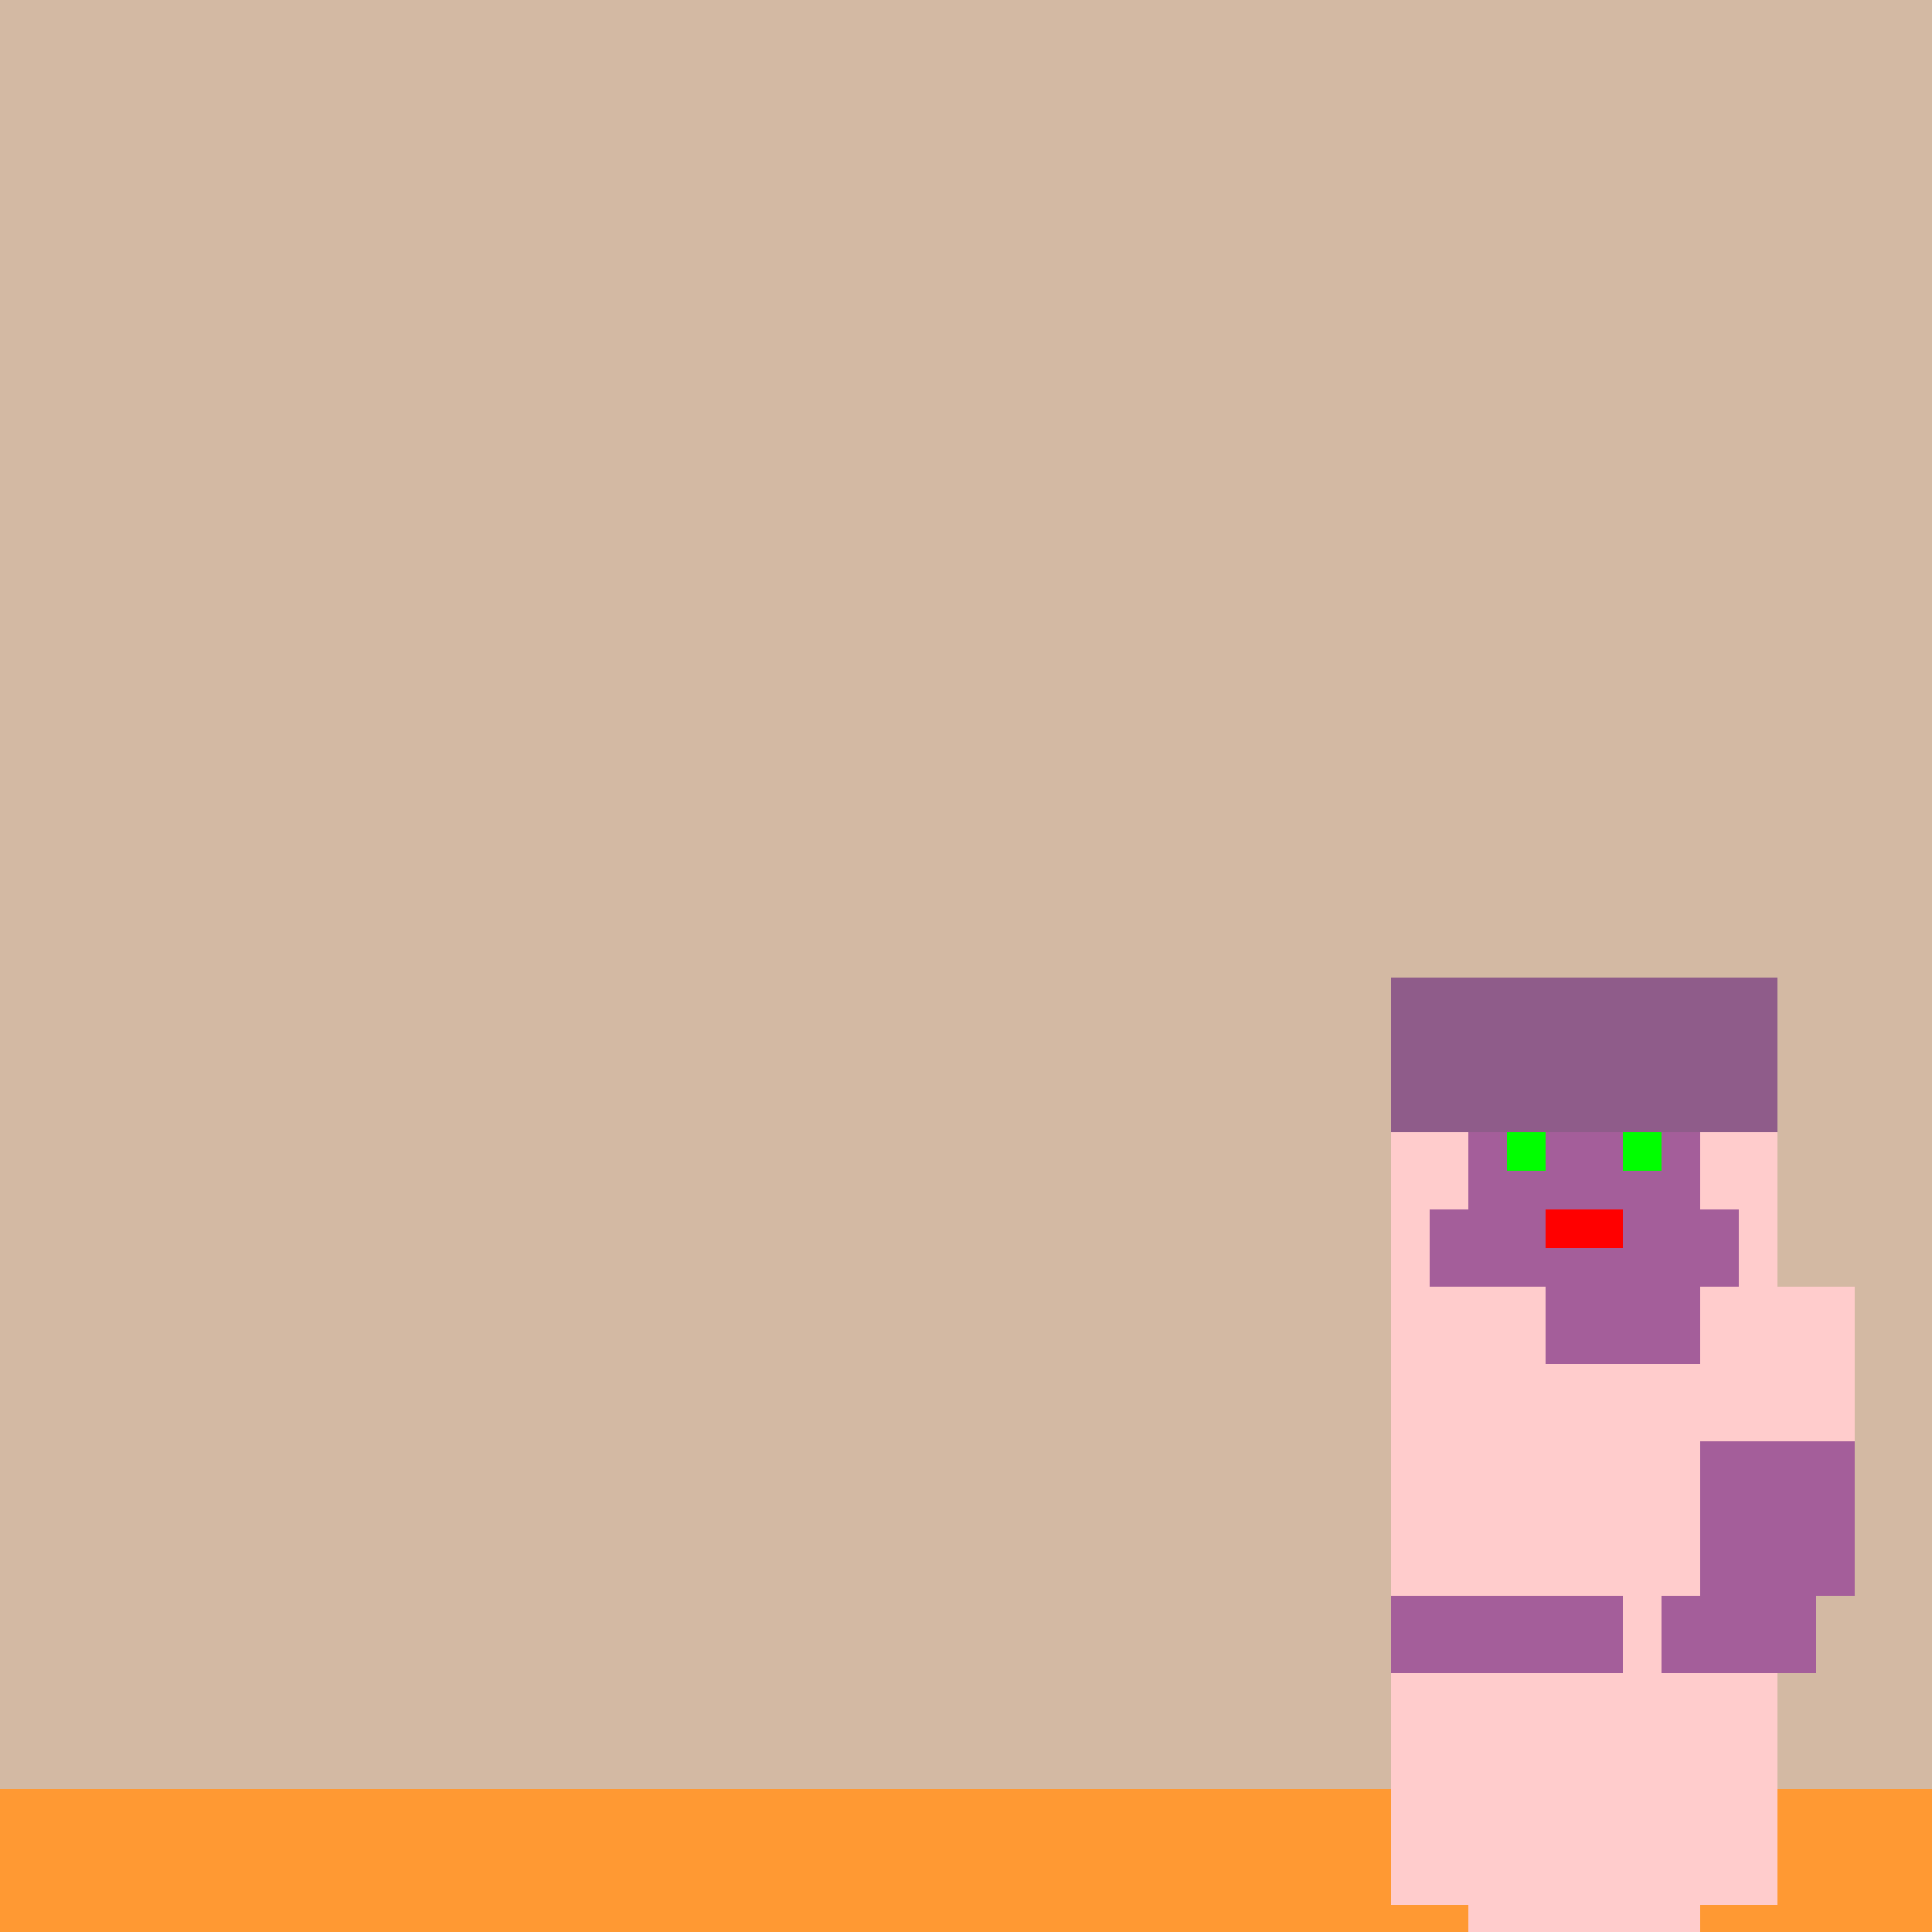 <!--

Generated by DrawGPT.
Free, open source, AI generated images in SVG, PNG, and HTML Canvas format.
https://drawgpt.ai

Created: 2023-09-25T22:44:29.367Z
Link: https://drawgpt.ai/prompt/4102/

-->
<svg xmlns="http://www.w3.org/2000/svg" xmlns:xlink="http://www.w3.org/1999/xlink" width="500" height="500"><defs/><g><rect fill="#d3b9a3" stroke="none" x="0" y="0" width="512" height="512"/><rect fill="#ff9933" stroke="none" x="0" y="463" width="512" height="50"/><rect fill="#ffcccc" stroke="none" x="360" y="293" width="100" height="200"/><rect fill="#a45e9a" stroke="none" x="380" y="293" width="60" height="20"/><rect fill="#a45e9a" stroke="none" x="370" y="313" width="80" height="40"/><rect fill="#a45e9a" stroke="none" x="440" y="373" width="40" height="40"/><rect fill="#a45e9a" stroke="none" x="360" y="413" width="60" height="20"/><rect fill="#a45e9a" stroke="none" x="430" y="413" width="40" height="20"/><rect fill="#ffcccc" stroke="none" x="380" y="433" width="60" height="80"/><rect fill="#8f5c8a" stroke="none" x="360" y="253" width="100" height="40"/><rect fill="#0f0" stroke="none" x="390" y="293" width="10" height="10"/><rect fill="#0f0" stroke="none" x="420" y="293" width="10" height="10"/><rect fill="#f00" stroke="none" x="400" y="313" width="20" height="10"/><rect fill="#ffcccc" stroke="none" x="360" y="333" width="40" height="40"/><rect fill="#ffcccc" stroke="none" x="440" y="333" width="40" height="40"/><rect fill="#8f5c8a" stroke="none" x="380" y="513" width="10" height="10"/><rect fill="#8f5c8a" stroke="none" x="400" y="513" width="10" height="10"/><rect fill="#8f5c8a" stroke="none" x="420" y="513" width="10" height="10"/><rect fill="#8f5c8a" stroke="none" x="440" y="513" width="10" height="10"/></g></svg>
